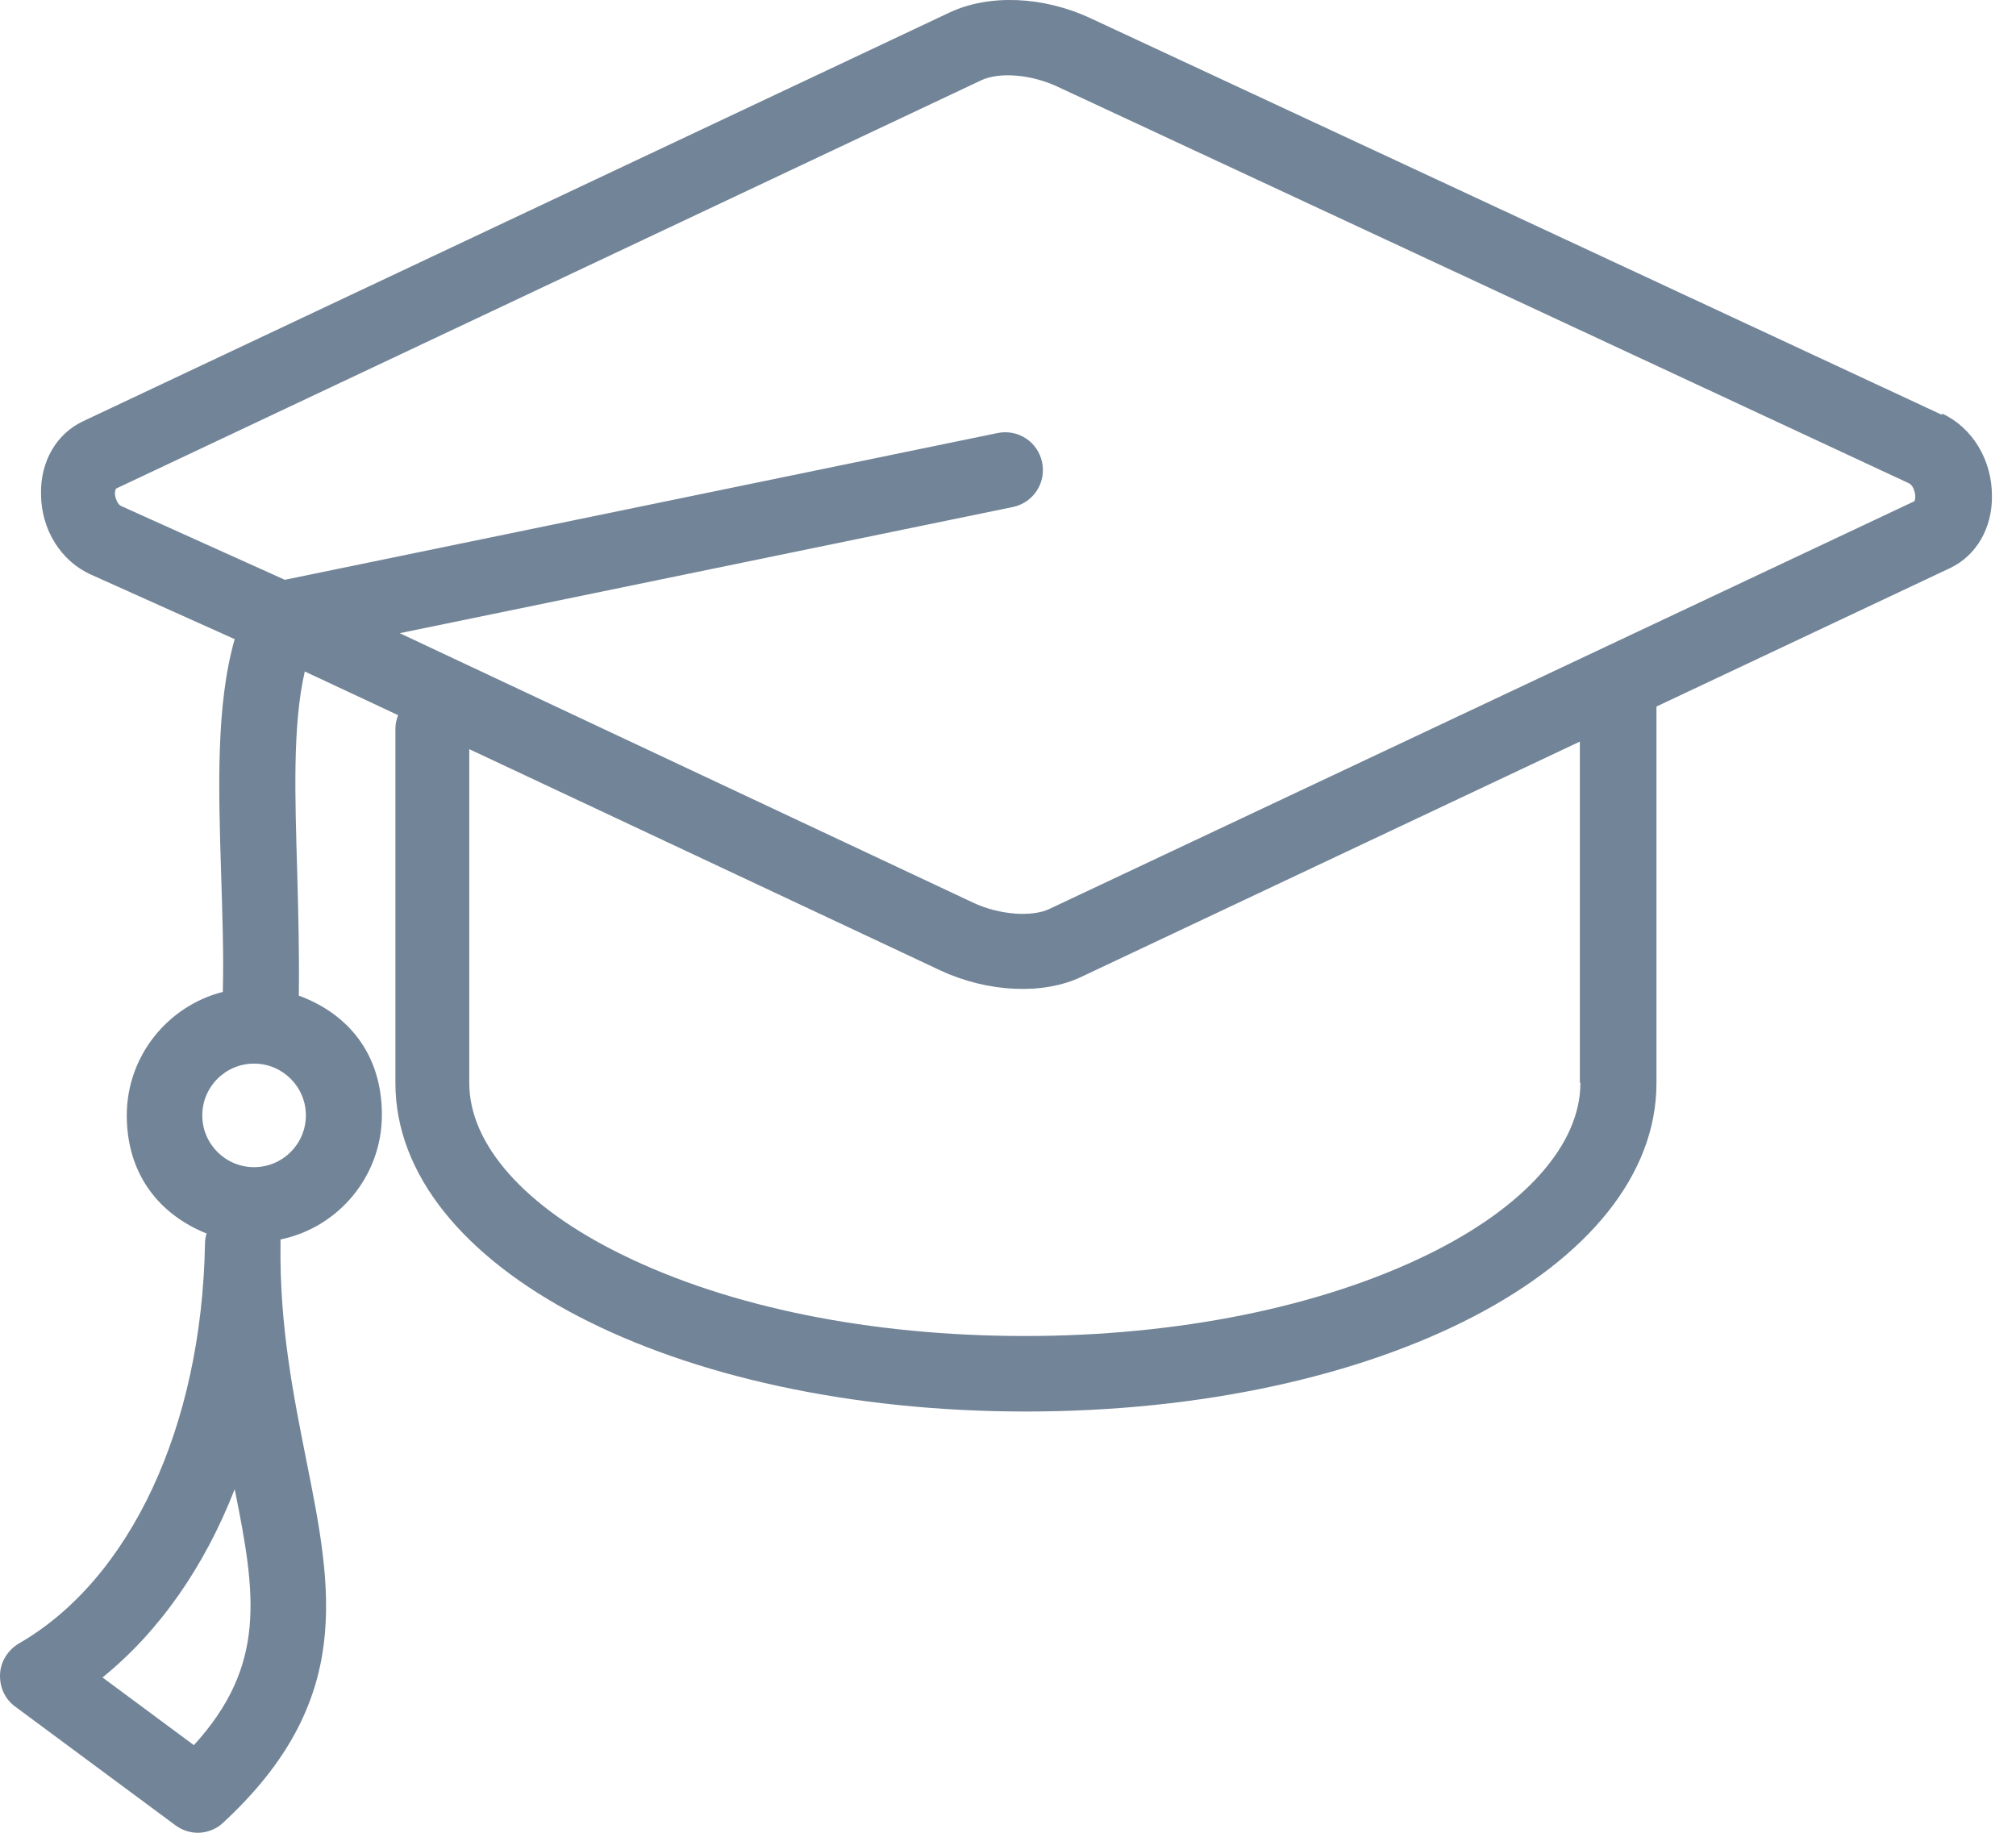 <svg width="44" height="40" viewBox="0 0 44 40" fill="none" xmlns="http://www.w3.org/2000/svg">
<path d="M42.38 9.052L23.804 0.399C22.768 -0.084 21.591 -0.131 20.731 0.27L1.814 9.193C1.237 9.464 0.884 10.064 0.895 10.77C0.895 11.559 1.331 12.254 2.002 12.548L5.122 13.949C4.71 15.397 4.768 17.209 4.827 19.093C4.851 19.929 4.886 20.8 4.863 21.648C3.662 21.954 2.767 23.048 2.767 24.343C2.767 25.638 3.485 26.509 4.509 26.921C4.486 26.992 4.474 27.063 4.474 27.145C4.404 31.124 2.85 34.467 0.413 35.868C0.177 36.009 0.013 36.257 0.001 36.539C-0.011 36.822 0.107 37.081 0.33 37.245L3.827 39.835C3.968 39.941 4.145 40 4.321 40C4.498 40 4.721 39.929 4.874 39.776C7.735 37.128 7.252 34.703 6.687 31.877C6.417 30.512 6.099 28.97 6.122 27.157C6.122 27.122 6.122 27.086 6.122 27.051C7.382 26.792 8.335 25.674 8.335 24.331C8.335 22.989 7.582 22.118 6.522 21.73C6.534 20.823 6.511 19.917 6.487 19.046C6.44 17.398 6.381 15.832 6.652 14.655L8.689 15.608C8.653 15.703 8.63 15.797 8.63 15.903V23.637C8.63 27.651 14.68 30.806 22.391 30.806C30.102 30.806 36.153 27.663 36.153 23.637V15.526C36.153 15.491 36.153 15.456 36.153 15.42L42.568 12.395C43.133 12.124 43.486 11.524 43.475 10.817C43.475 10.04 43.051 9.334 42.392 9.028L42.38 9.052ZM4.239 38.093L2.237 36.61C3.474 35.609 4.462 34.196 5.122 32.501C5.592 34.82 5.816 36.351 4.227 38.093H4.239ZM5.545 25.473C4.921 25.473 4.415 24.967 4.415 24.343C4.415 23.719 4.921 23.213 5.545 23.213C6.169 23.213 6.676 23.719 6.676 24.343C6.676 24.967 6.169 25.473 5.545 25.473ZM34.493 23.637C34.493 24.979 33.28 26.345 31.161 27.381C28.83 28.522 25.711 29.158 22.367 29.158C19.024 29.158 15.916 28.534 13.574 27.381C11.455 26.345 10.242 24.979 10.242 23.637V16.35L20.543 21.188C21.567 21.659 22.768 21.718 23.604 21.318L34.481 16.185V23.625L34.493 23.637ZM41.791 10.935L22.909 19.835C22.521 20.023 21.802 19.964 21.249 19.705L8.724 13.819L22.108 11.065C22.556 10.97 22.838 10.535 22.744 10.088C22.65 9.64 22.215 9.358 21.767 9.452L6.216 12.654L2.638 11.041C2.591 11.017 2.555 10.959 2.532 10.888C2.496 10.794 2.508 10.7 2.532 10.664L21.414 1.753C21.814 1.565 22.509 1.623 23.086 1.894L41.662 10.547C41.732 10.582 41.768 10.664 41.779 10.711C41.815 10.806 41.803 10.9 41.779 10.947L41.791 10.935Z" fill="#728497"/>
</svg>
